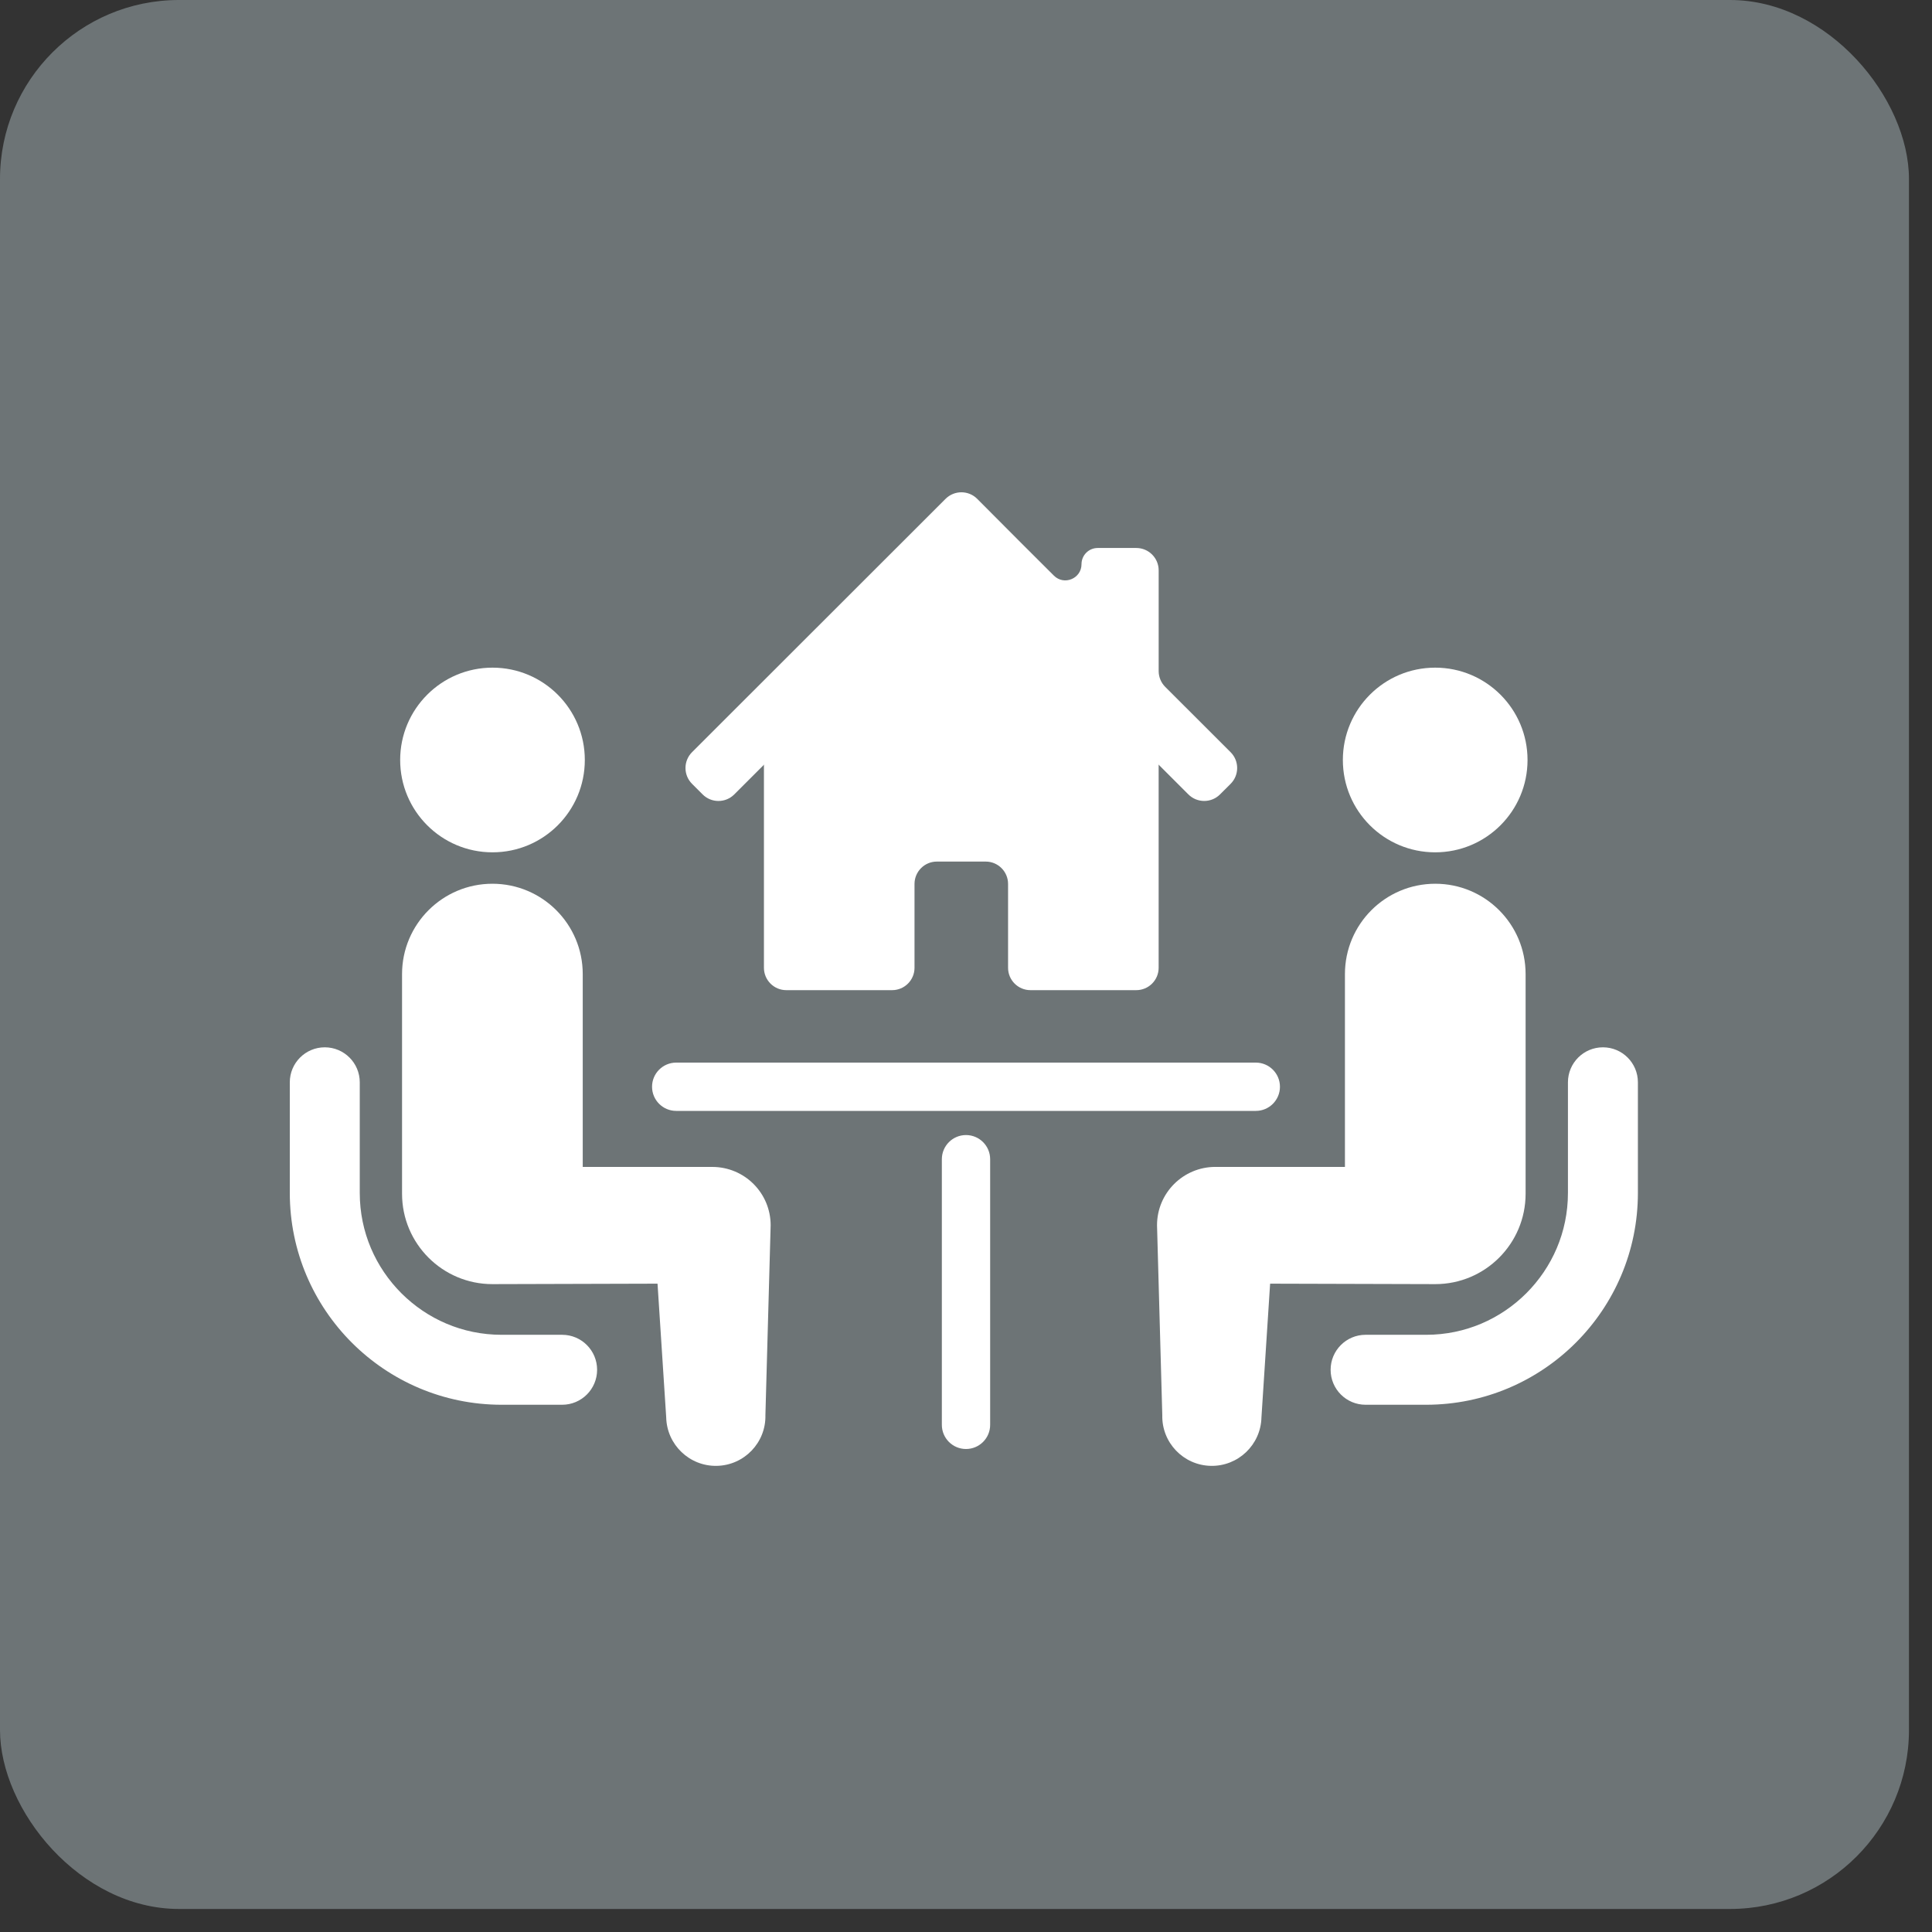 <svg width="80" height="80" viewBox="0 0 80 80" fill="none" xmlns="http://www.w3.org/2000/svg">
<rect x="0" y="0" width="80" height="80" fill="#333333" stroke="none"/>
<rect width="79.046" height="79.046" rx="7.411" fill="#6D7476"/>
<path d="M16.619 53.549C15.553 52.48 14.898 51.022 14.897 49.401V44.816C14.897 44.016 14.248 43.367 13.448 43.367C12.649 43.367 12 44.016 12 44.816V49.401C12.002 54.239 15.928 58.164 20.765 58.168H23.277C24.077 58.168 24.725 57.52 24.725 56.72C24.725 55.92 24.077 55.271 23.277 55.271H20.765C19.146 55.27 17.687 54.615 16.619 53.549Z" fill="white"/>
<path d="M20.393 35.293C22.506 35.293 24.216 33.583 24.216 31.469C24.216 29.358 22.506 27.646 20.393 27.646C18.282 27.646 16.57 29.358 16.57 31.469C16.57 33.583 18.282 35.293 20.393 35.293Z" fill="white"/>
<path d="M29.494 48.32H24.13V40.335C24.13 38.269 22.456 36.594 20.389 36.594C18.325 36.594 16.648 38.269 16.648 40.335V49.431C16.648 51.497 18.323 53.173 20.389 53.173C20.669 53.173 27.227 53.154 27.227 53.154L27.586 58.689C27.612 59.823 28.552 60.722 29.685 60.698C30.82 60.673 31.72 59.733 31.694 58.599L31.911 50.737C31.911 49.4 30.83 48.32 29.494 48.32Z" fill="white"/>
<path d="M66.374 43.367C65.573 43.367 64.925 44.016 64.925 44.816V49.401C64.924 51.022 64.269 52.48 63.203 53.549C62.135 54.615 60.677 55.27 59.056 55.271H56.546C55.746 55.271 55.098 55.92 55.098 56.72C55.098 57.52 55.746 58.168 56.546 58.168H59.056C63.894 58.164 67.82 54.239 67.822 49.401V44.816C67.822 44.016 67.174 43.367 66.374 43.367Z" fill="white"/>
<path d="M59.428 35.293C61.54 35.293 63.252 33.583 63.252 31.469C63.252 29.358 61.54 27.646 59.428 27.646C57.316 27.646 55.605 29.358 55.605 31.469C55.605 33.583 57.315 35.293 59.428 35.293Z" fill="white"/>
<path d="M63.172 49.431V40.335C63.172 38.268 61.496 36.594 59.432 36.594C57.364 36.594 55.691 38.268 55.691 40.335V48.319H50.326C48.992 48.319 47.91 49.4 47.91 50.736L48.128 58.599C48.101 59.733 49 60.673 50.136 60.698C51.269 60.722 52.209 59.823 52.234 58.689L52.593 53.154C52.593 53.154 59.151 53.173 59.432 53.173C61.498 53.173 63.172 51.497 63.172 49.431Z" fill="white"/>
<path d="M53 45C53 44.448 52.552 44 52 44H28C27.448 44 27 44.448 27 45C27 45.552 27.448 46 28 46H52C52.552 46 53 45.552 53 45Z" fill="white"/>
<path d="M41 59V48C41 47.448 40.552 47 40 47C39.448 47 39 47.448 39 48V59C39 59.552 39.448 60 40 60C40.552 60 41 59.552 41 59Z" fill="white"/>
<path d="M48.25 28.443C48.076 28.269 47.978 28.033 47.978 27.787V23.617C47.978 23.106 47.563 22.691 47.052 22.691H45.453C45.083 22.691 44.783 22.991 44.783 23.361V23.361C44.783 23.958 44.061 24.257 43.639 23.835L42.246 22.445L40.465 20.657C40.104 20.294 39.516 20.294 39.154 20.656L28.656 31.146C28.294 31.508 28.294 32.095 28.656 32.457L29.094 32.895C29.456 33.257 30.042 33.257 30.404 32.895L39.155 24.151C39.517 23.79 40.103 23.79 40.465 24.151L49.208 32.895C49.57 33.256 50.157 33.256 50.518 32.895L50.957 32.457C51.319 32.095 51.319 31.508 50.956 31.146L48.25 28.443Z" fill="white"/>
<path d="M31.904 30.845C31.73 31.019 31.633 31.255 31.633 31.501V40.074C31.633 40.585 32.048 41 32.559 41H36.941C37.453 41 37.868 40.585 37.868 40.074V36.602C37.868 36.091 38.282 35.676 38.794 35.676H40.816C41.327 35.676 41.742 36.091 41.742 36.602V40.074C41.742 40.585 42.157 41 42.669 41H47.05C47.562 41 47.977 40.585 47.977 40.074V31.5C47.977 31.254 47.879 31.018 47.706 30.845L40.464 23.602C40.102 23.241 39.516 23.241 39.154 23.602L31.904 30.845Z" fill="white"/>
</svg>
